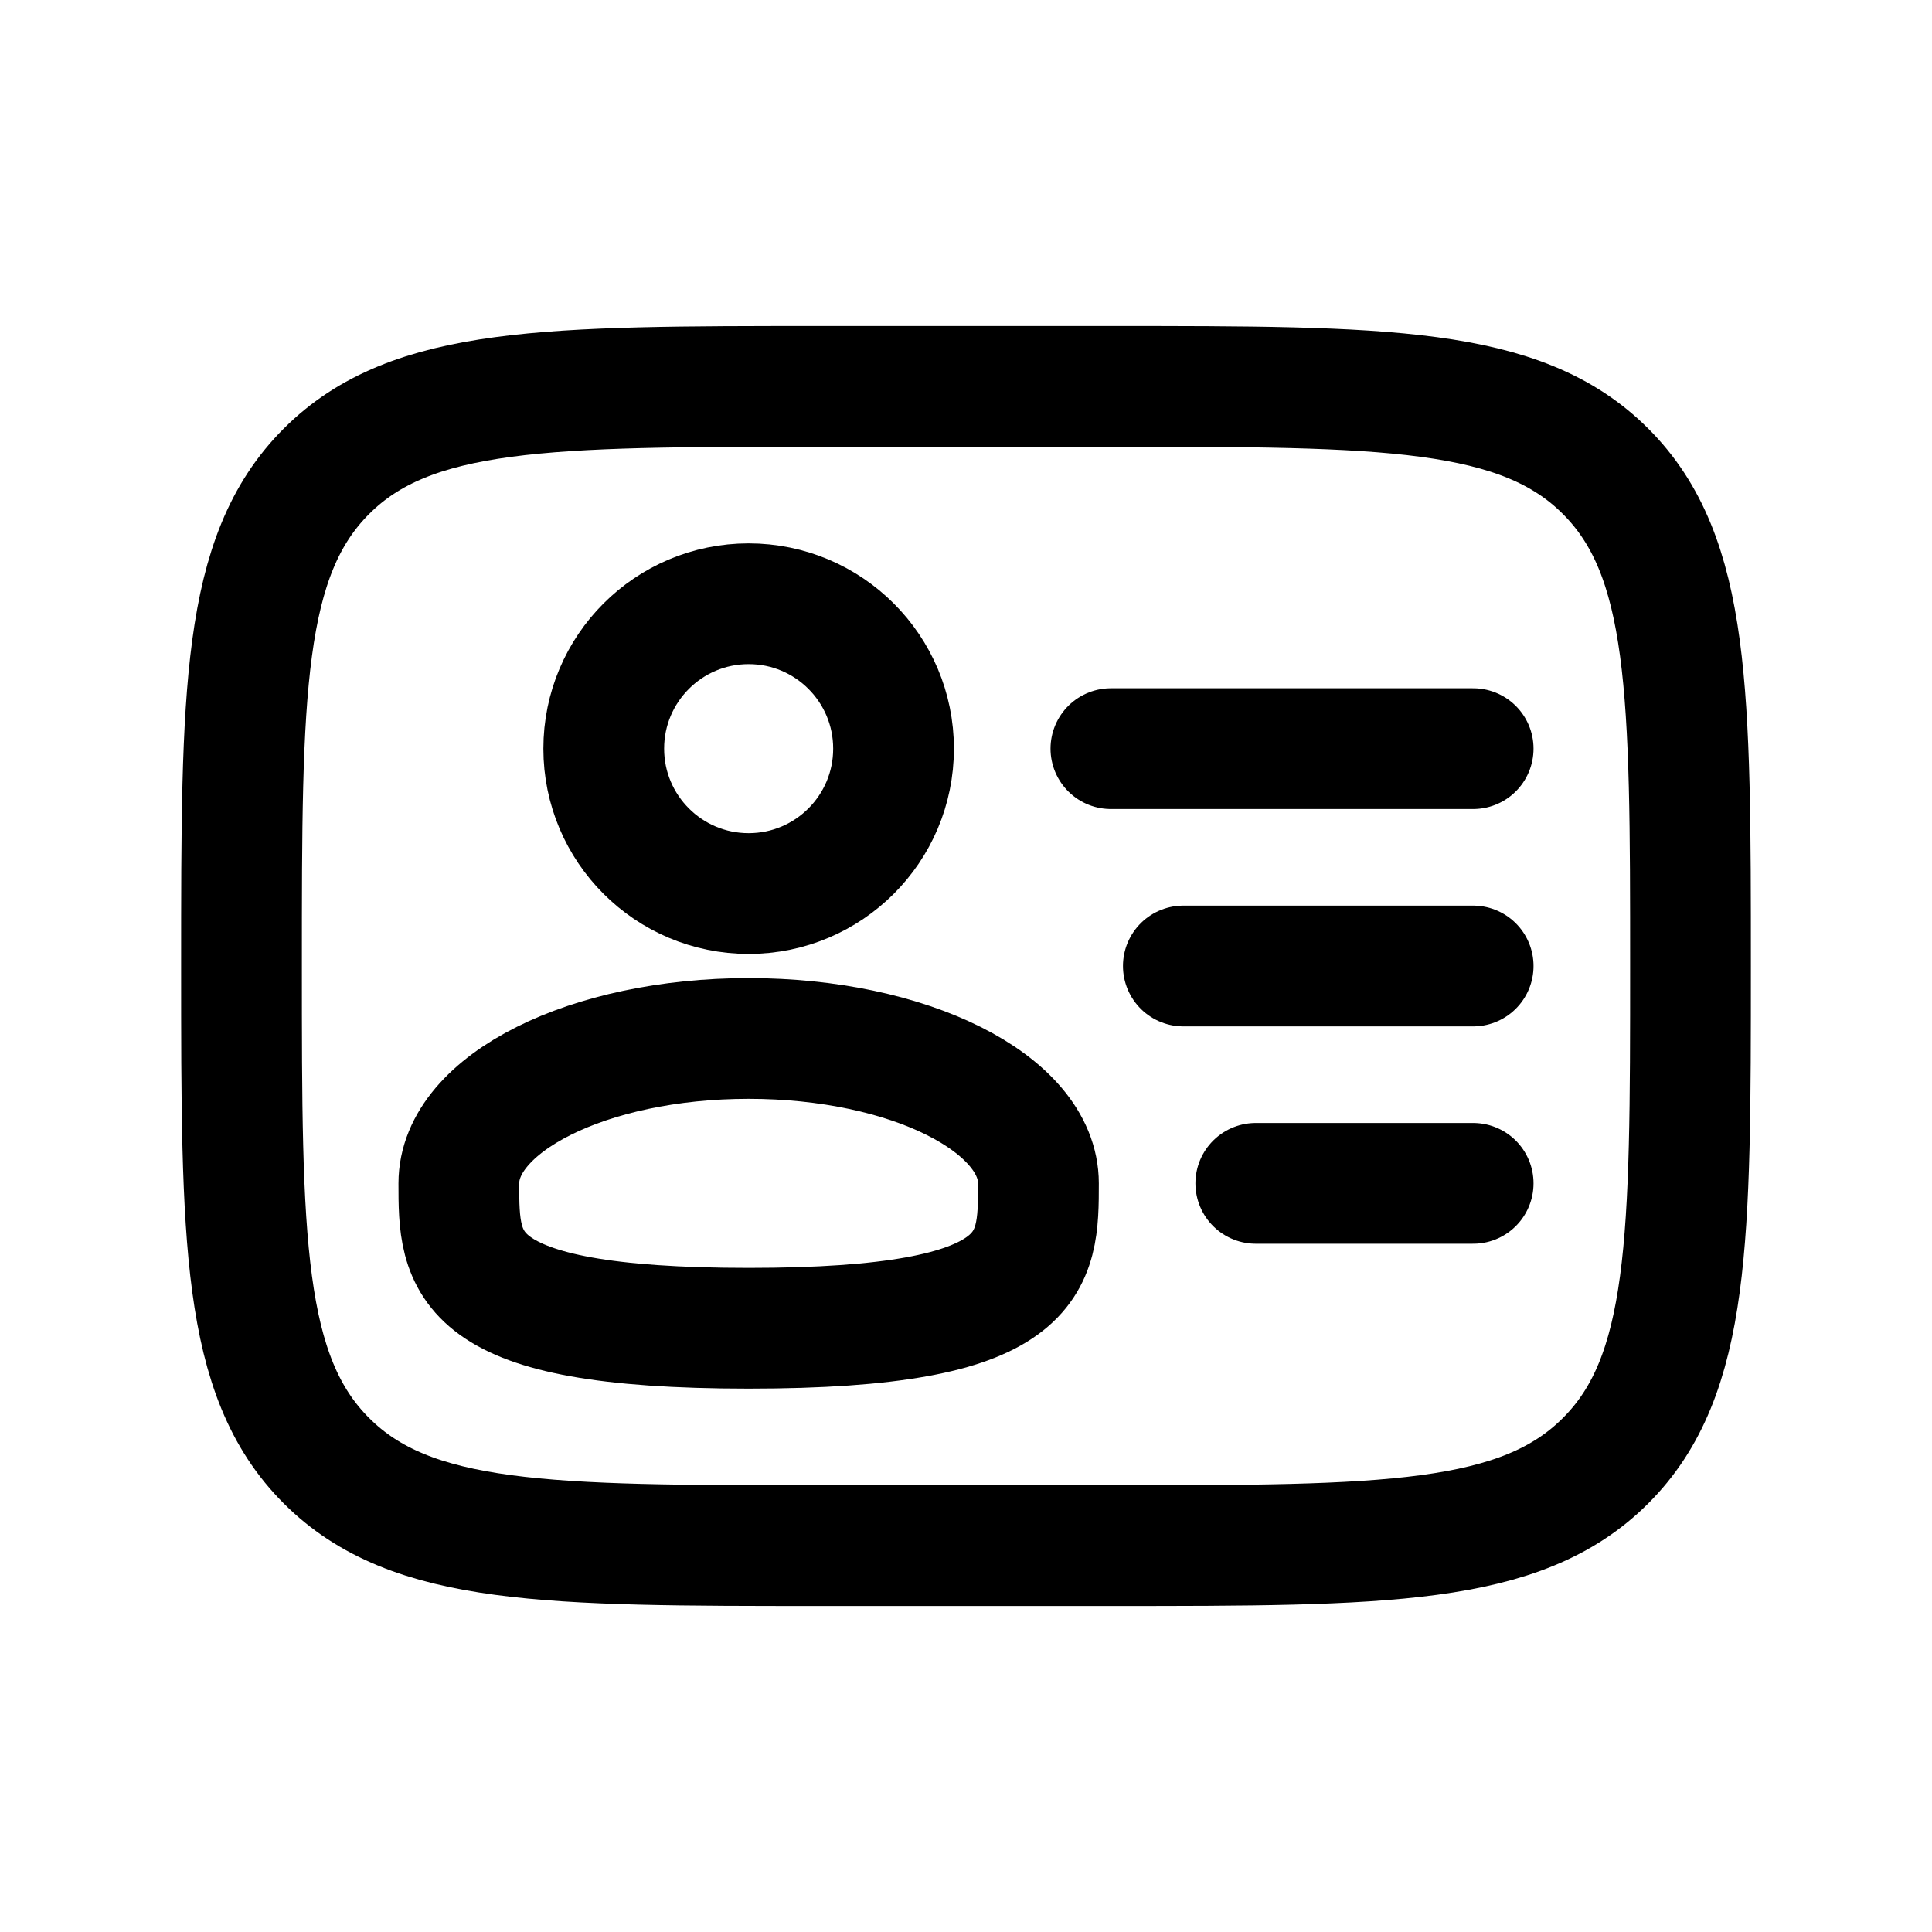 <svg width="20" height="20" viewBox="0 0 20 20" fill="none" xmlns="http://www.w3.org/2000/svg">
<circle cx="7.75" cy="7.75" r="1.5" stroke="black" stroke-width="1.25"/>
<path d="M10.75 12.25C10.75 13.078 10.75 13.75 7.75 13.75C4.75 13.75 4.75 13.078 4.75 12.25C4.75 11.422 6.093 10.75 7.75 10.75C9.407 10.75 10.75 11.422 10.75 12.25Z" stroke="black" stroke-width="1.25"/>
<path d="M2.5 10C2.5 7.172 2.5 5.757 3.379 4.879C4.257 4 5.672 4 8.5 4H11.5C14.328 4 15.743 4 16.621 4.879C17.5 5.757 17.5 7.172 17.5 10C17.5 12.828 17.5 14.243 16.621 15.121C15.743 16 14.328 16 11.5 16H8.5C5.672 16 4.257 16 3.379 15.121C2.5 14.243 2.5 12.828 2.5 10Z" stroke="black" stroke-width="1.25"/>
<path d="M15.25 10H12.25" stroke="black" stroke-width="1.25" stroke-linecap="round"/>
<path d="M15.25 7.75H11.5" stroke="black" stroke-width="1.25" stroke-linecap="round"/>
<path d="M15.25 12.25H13" stroke="black" stroke-width="1.25" stroke-linecap="round"/>
</svg>

